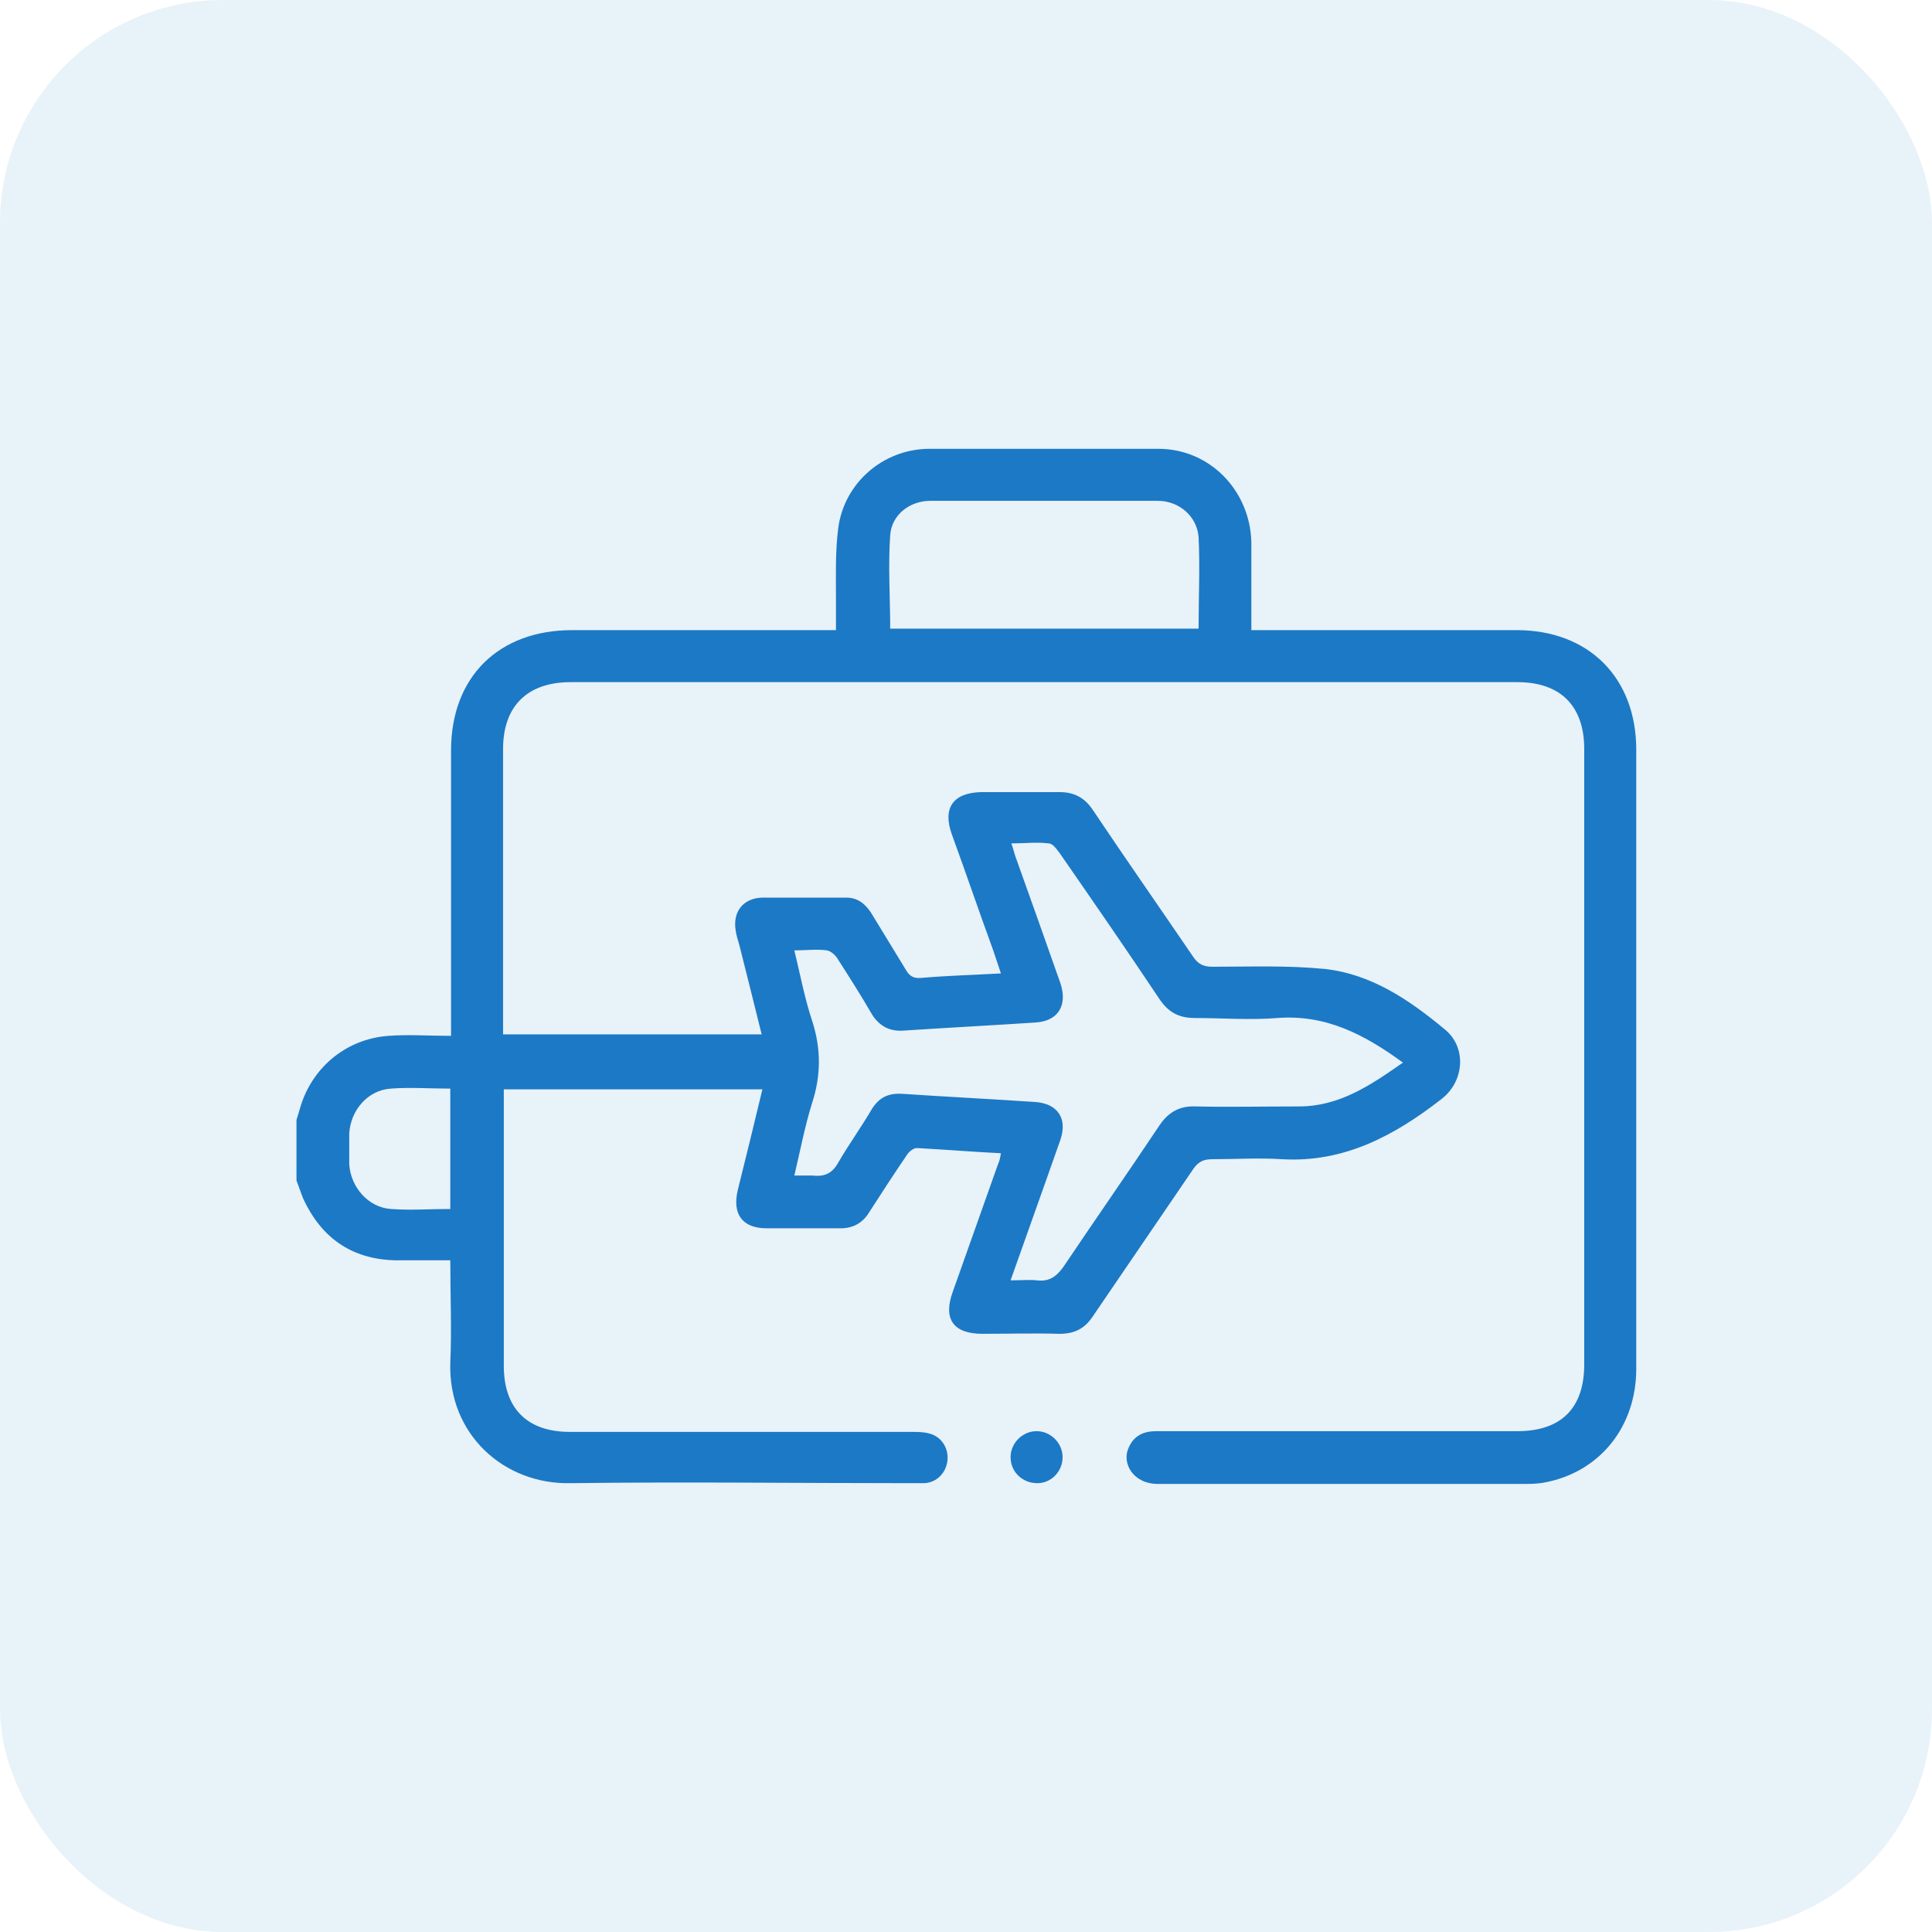 <?xml version="1.0" encoding="UTF-8"?>
<svg id="Capa_1" data-name="Capa 1" xmlns="http://www.w3.org/2000/svg" xmlns:xlink="http://www.w3.org/1999/xlink" viewBox="0 0 26 26">
  <defs>
    <style>
      .cls-1 {
        fill: none;
      }

      .cls-2 {
        fill: #1d79c5;
      }

      .cls-3 {
        fill: rgba(29, 121, 197, .1);
      }

      .cls-4 {
        clip-path: url(#clippath);
      }
    </style>
    <clipPath id="clippath">
      <rect class="cls-1" x="3.99" y="6.03" width="18.03" height="13.95"/>
    </clipPath>
  </defs>
  <g class="cls-4">
    <g>
      <path class="cls-2" d="M3.99,15.07s.03-.09.04-.13c.15-.56.62-.96,1.2-1,.27-.02.54,0,.84,0v-3.84c0-.99.64-1.62,1.63-1.62h3.55c0-.15,0-.29,0-.42,0-.32-.01-.63.03-.95.08-.61.6-1.06,1.21-1.07,1.03,0,2.07,0,3.1,0,.69,0,1.23.56,1.25,1.25,0,.39,0,.78,0,1.19h3.57c.97,0,1.61.64,1.61,1.61,0,2.78,0,5.56,0,8.33,0,.78-.49,1.39-1.23,1.53-.1.02-.2.02-.3.02-1.64,0-3.27,0-4.91,0-.33,0-.49-.28-.39-.49.07-.16.2-.22.37-.22.24,0,.48,0,.72,0h4.14c.59,0,.9-.31.9-.9v-8.28c0-.58-.32-.9-.9-.9H7.68c-.58,0-.91.32-.91.9,0,1.21,0,2.43,0,3.64v.2h3.48c-.1-.41-.2-.8-.3-1.2-.02-.07-.04-.13-.05-.2-.04-.25.1-.43.35-.44.38,0,.76,0,1.14,0,.15,0,.25.08.33.2.16.26.31.51.47.77.05.09.11.12.21.11.35-.03.7-.04,1.07-.06-.04-.12-.07-.21-.1-.3-.19-.52-.37-1.05-.56-1.57-.13-.36.02-.56.39-.57.35,0,.7,0,1.06,0,.19,0,.33.07.44.23.45.67.91,1.33,1.36,1.99.07.1.14.13.26.13.5,0,1.01-.02,1.51.03.63.07,1.14.42,1.61.81.3.24.27.7-.04.94-.63.49-1.31.86-2.15.81-.31-.02-.62,0-.93,0-.12,0-.19.03-.26.13-.45.66-.9,1.32-1.35,1.98-.11.17-.25.24-.45.24-.35-.01-.69,0-1.04,0-.39,0-.53-.2-.4-.56.2-.57.41-1.15.61-1.72.02-.04.03-.09.04-.15-.39-.02-.76-.05-1.13-.07-.05,0-.11.05-.14.1-.17.25-.34.51-.5.76-.09.15-.22.22-.39.22-.33,0-.66,0-.99,0-.33,0-.47-.19-.39-.52.11-.44.22-.89.33-1.35h-3.48v3.72c0,.58.32.89.89.89,1.53,0,3.06,0,4.59,0,.08,0,.17,0,.24.02.17.04.27.2.25.37-.02.16-.14.29-.31.3-.06,0-.12,0-.18,0-1.53,0-3.05-.02-4.58,0-.9.02-1.65-.66-1.62-1.62.02-.45,0-.9,0-1.38-.26,0-.51,0-.76,0-.58-.02-.98-.31-1.22-.83-.04-.1-.07-.2-.11-.29v-.77h0ZM13.62,17.23c.14,0,.24-.01.33,0,.16.02.26-.04.36-.18.43-.64.87-1.27,1.29-1.9.12-.18.27-.27.49-.26.46.01.93,0,1.39,0,.55,0,.97-.29,1.4-.59-.52-.38-1.04-.65-1.69-.6-.37.03-.74,0-1.11,0-.22,0-.36-.08-.48-.26-.44-.66-.89-1.31-1.34-1.96-.04-.05-.09-.13-.15-.13-.16-.02-.32,0-.5,0,.03.08.04.14.06.19.2.56.4,1.12.6,1.69.1.3-.03.51-.33.53-.6.04-1.19.07-1.79.11-.18.01-.31-.06-.41-.21-.15-.26-.31-.51-.47-.76-.03-.05-.09-.1-.14-.11-.14-.02-.28,0-.44,0,.08.33.14.65.24.95.12.37.12.73,0,1.1-.1.32-.16.64-.24.98.1,0,.18,0,.25,0,.17.02.27-.04.35-.19.14-.24.3-.46.44-.7.1-.16.22-.22.41-.21.6.04,1.19.07,1.79.11.3.02.44.22.34.51-.06.17-.12.34-.18.51-.16.45-.32.9-.49,1.38h0ZM16.13,8.46c0-.42.02-.83,0-1.23-.02-.28-.26-.49-.55-.49-1.02,0-2.04,0-3.06,0-.28,0-.52.19-.54.46-.03.42,0,.84,0,1.26h4.16ZM6.06,16.27v-1.62c-.28,0-.54-.02-.8,0-.31.02-.54.29-.56.6,0,.14,0,.28,0,.42.02.31.26.58.56.6.26.02.52,0,.8,0h0Z"/>
      <path class="cls-2" d="M14.3,19.61c0,.19-.15.35-.34.35-.2,0-.36-.15-.36-.35,0-.19.16-.35.35-.35.19,0,.35.16.35.35h0Z"/>
    </g>
  </g>
  <rect class="cls-3" width="26" height="26" rx="3" ry="3"/>
</svg>